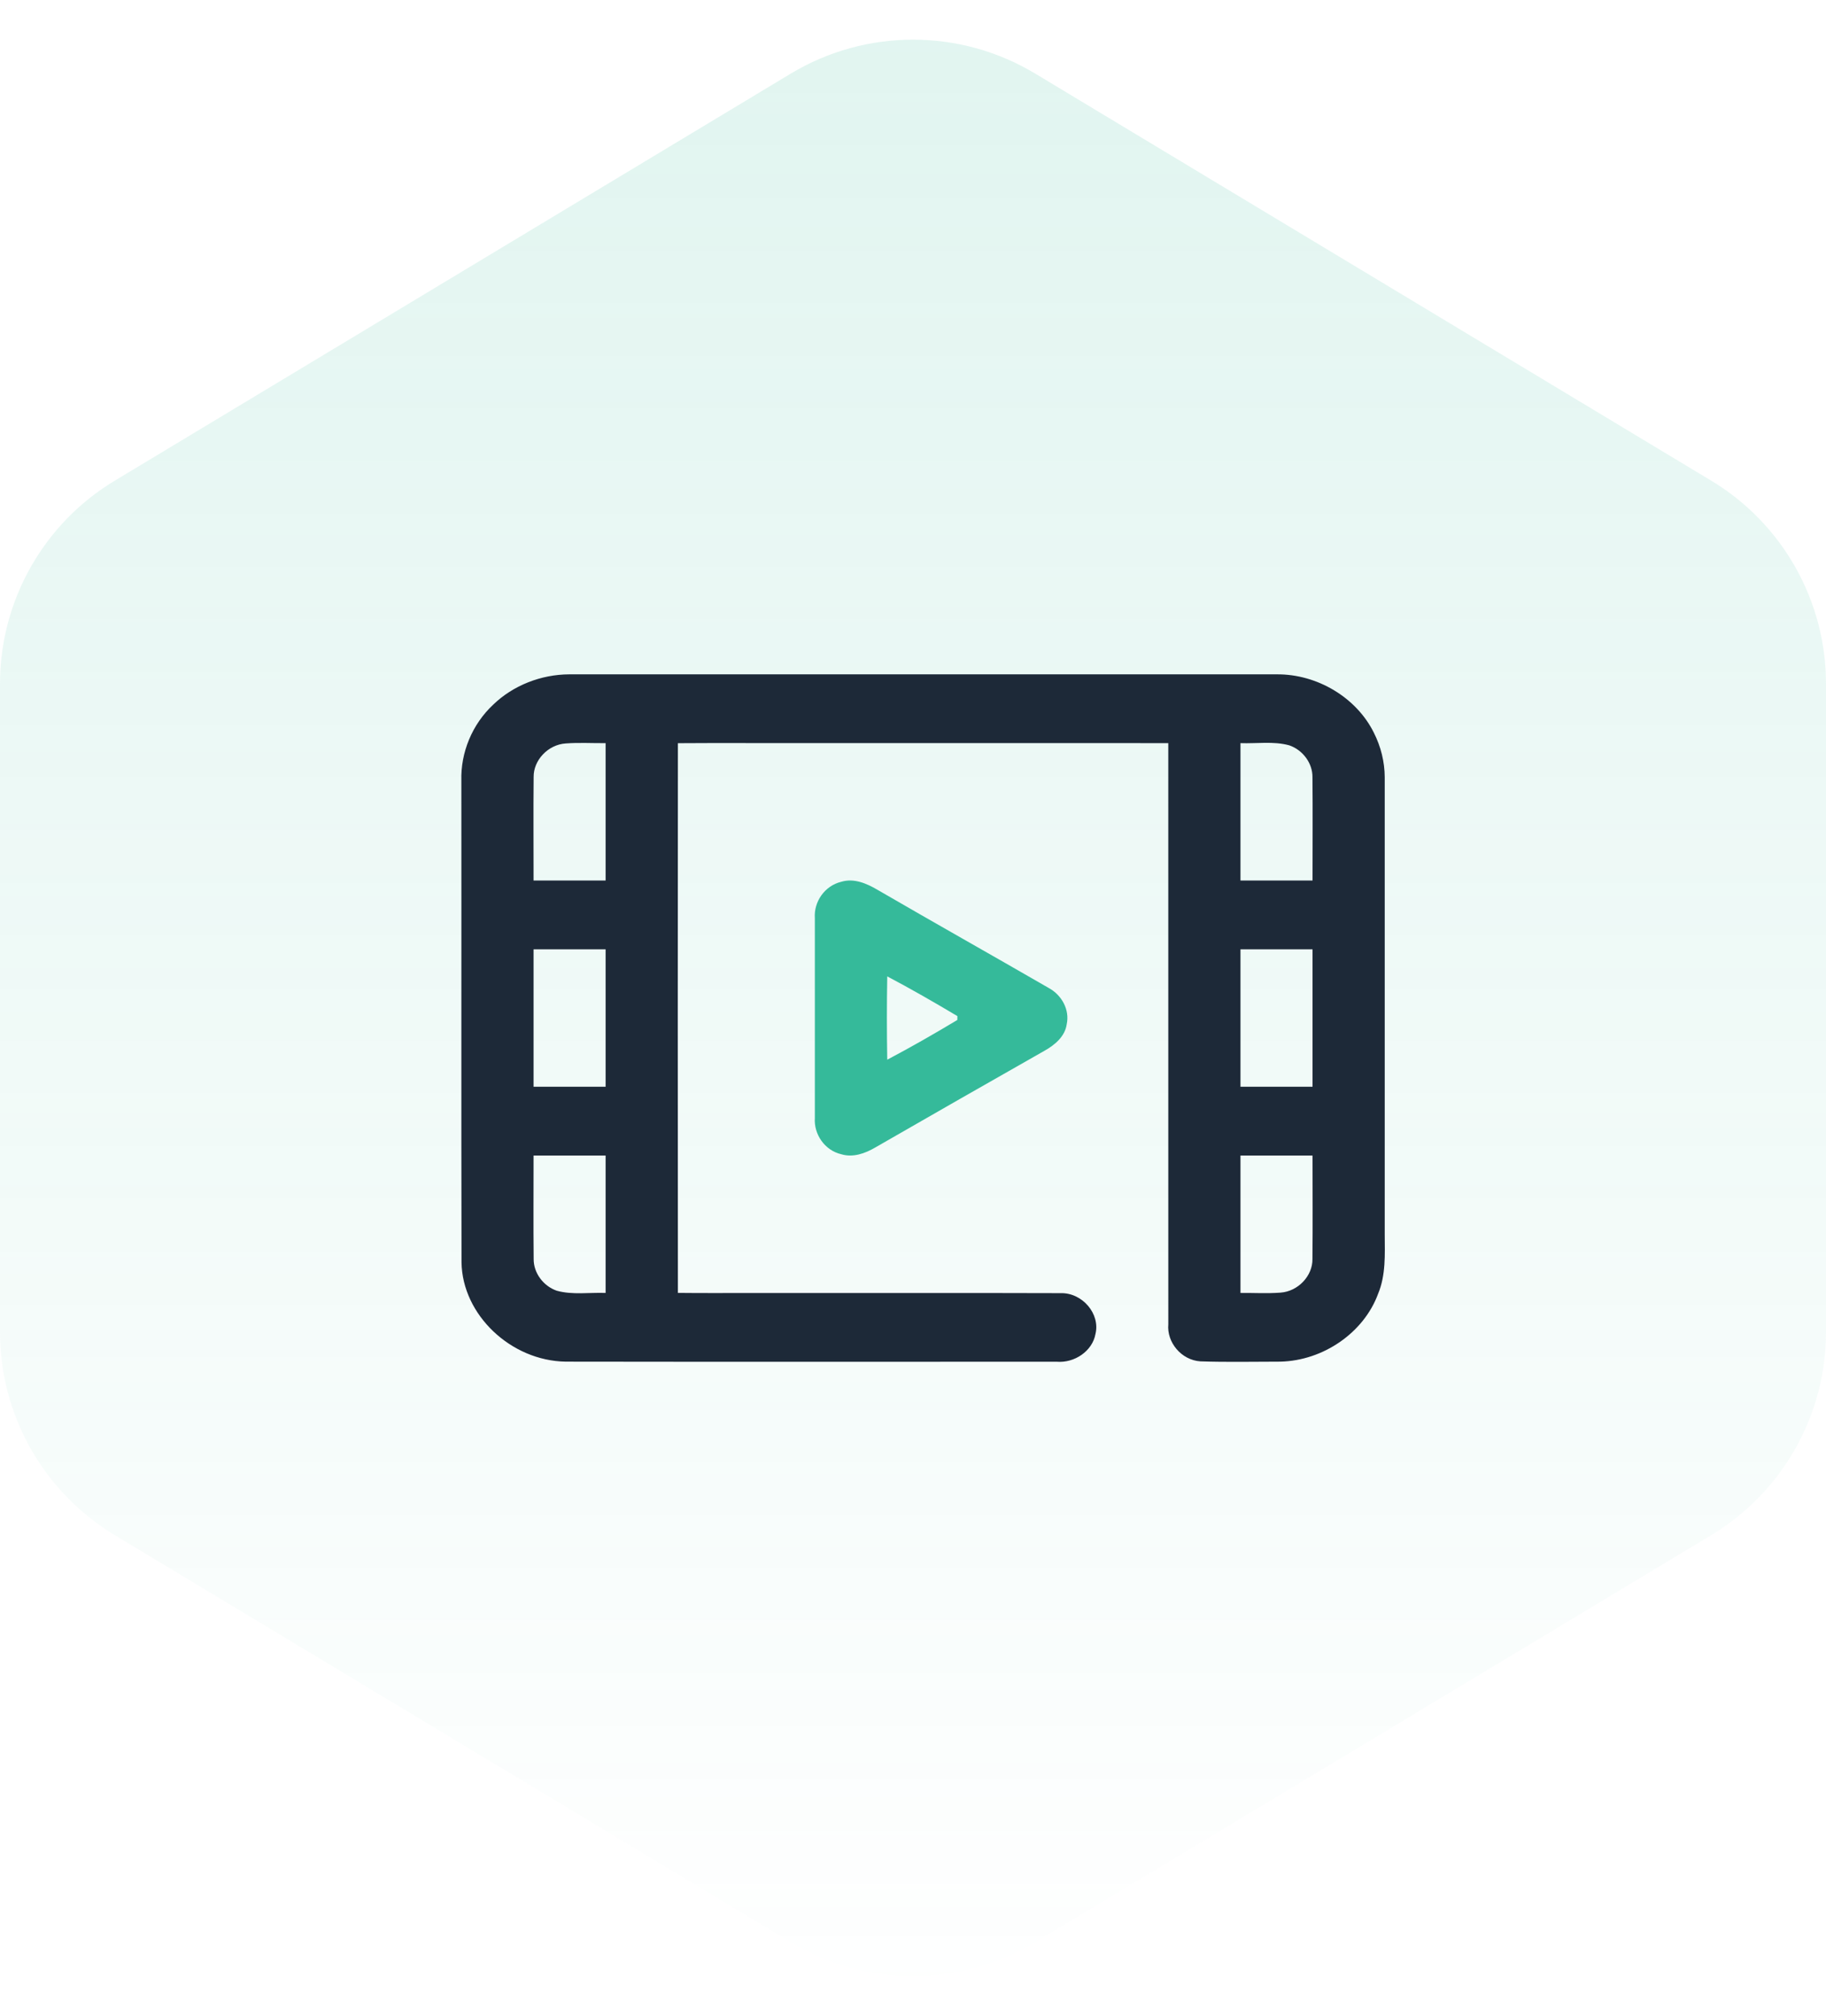 <svg width="77" height="85" viewBox="0 0 77 85" fill="none" xmlns="http://www.w3.org/2000/svg">
<path opacity="0.15" d="M0 28.833C0 25.326 1.837 22.076 4.842 20.267L33.342 3.106C36.515 1.195 40.485 1.195 43.658 3.106L72.158 20.267C75.163 22.076 77 25.326 77 28.833V56.167C77 59.674 75.163 62.924 72.158 64.734L43.658 81.894C40.485 83.805 36.515 83.805 33.342 81.894L4.842 64.734C1.837 62.924 0 59.674 0 56.167L0 28.833Z" fill="url(#paint0_linear_35_521)"/>
<g clip-path="url(#clip0_35_521)">
<path d="M20.798 29.713C21.633 28.904 22.817 28.438 24.007 28.435C33.951 28.435 43.894 28.435 53.838 28.435C55.552 28.42 57.208 29.423 57.935 30.899C58.229 31.481 58.39 32.125 58.392 32.773C58.393 39.2 58.39 45.629 58.392 52.058C58.396 52.897 58.443 53.765 58.11 54.561C57.51 56.191 55.803 57.375 53.99 57.416C52.868 57.416 51.742 57.442 50.621 57.404C49.811 57.352 49.195 56.596 49.266 55.839C49.266 47.671 49.268 39.503 49.265 31.335C43.38 31.332 37.494 31.335 31.61 31.333C30.602 31.333 29.595 31.328 28.586 31.338C28.579 39.064 28.579 46.791 28.586 54.517C29.595 54.528 30.602 54.522 31.61 54.522C35.98 54.526 40.351 54.514 44.72 54.528C45.639 54.5 46.405 55.401 46.194 56.252C46.065 56.968 45.316 57.48 44.565 57.42C37.663 57.416 30.76 57.428 23.858 57.416C21.543 57.384 19.493 55.439 19.462 53.23C19.447 46.459 19.462 39.69 19.455 32.919C19.421 31.736 19.907 30.544 20.798 29.713ZM22.503 32.767C22.489 34.22 22.501 35.675 22.5 37.129C23.512 37.132 24.526 37.132 25.538 37.129C25.541 35.199 25.541 33.267 25.538 31.336C24.977 31.341 24.414 31.306 23.853 31.349C23.108 31.399 22.491 32.058 22.503 32.767ZM52.309 31.336C52.306 33.267 52.306 35.199 52.309 37.129C53.322 37.132 54.335 37.132 55.348 37.129C55.347 35.677 55.359 34.225 55.345 32.774C55.353 32.188 54.945 31.629 54.369 31.429C53.701 31.245 52.994 31.361 52.309 31.336ZM22.5 40.03C22.497 41.962 22.497 43.893 22.5 45.825C23.512 45.828 24.526 45.828 25.538 45.825C25.541 43.893 25.541 41.962 25.538 40.03C24.526 40.028 23.512 40.028 22.5 40.03ZM52.309 40.03C52.306 41.962 52.306 43.893 52.309 45.825C53.322 45.828 54.335 45.828 55.348 45.825C55.351 43.893 55.351 41.962 55.348 40.03C54.335 40.028 53.322 40.028 52.309 40.03ZM22.5 48.726C22.501 50.18 22.489 51.635 22.504 53.088C22.498 53.671 22.906 54.226 23.478 54.426C24.145 54.609 24.854 54.494 25.538 54.519C25.541 52.588 25.541 50.657 25.538 48.726C24.526 48.723 23.512 48.723 22.5 48.726ZM52.309 48.726C52.306 50.657 52.306 52.588 52.309 54.519C52.871 54.514 53.434 54.549 53.995 54.506C54.74 54.455 55.356 53.797 55.344 53.088C55.359 51.635 55.347 50.18 55.348 48.726C54.335 48.723 53.322 48.723 52.309 48.726Z" fill="#1D2938"/>
<path d="M35.479 37.181C36.013 37.02 36.55 37.254 36.997 37.517C39.397 38.91 41.818 40.271 44.22 41.658C44.776 41.958 45.114 42.583 44.982 43.19C44.91 43.704 44.478 44.067 44.034 44.313C41.651 45.665 39.274 47.026 36.9 48.391C36.48 48.636 35.973 48.819 35.481 48.672C34.77 48.509 34.313 47.82 34.361 47.141C34.36 44.332 34.36 41.523 34.361 38.715C34.311 38.033 34.77 37.348 35.479 37.181ZM37.414 41.171C37.394 42.342 37.394 43.513 37.414 44.684C38.416 44.155 39.4 43.591 40.369 43.009C40.37 42.968 40.372 42.887 40.372 42.846C39.401 42.267 38.417 41.7 37.414 41.171Z" fill="#35BA9A"/>
</g>
<defs>
<linearGradient id="paint0_linear_35_521" x1="38.5" y1="0" x2="38.5" y2="85" gradientUnits="userSpaceOnUse">
<stop stop-color="#35BA9A"/>
<stop offset="1" stop-color="#35BA9A" stop-opacity="0"/>
</linearGradient>
<clipPath id="clip0_35_521">
<rect width="40" height="30" fill="white" transform="translate(19 28)"/>
</clipPath>
</defs>
</svg>
